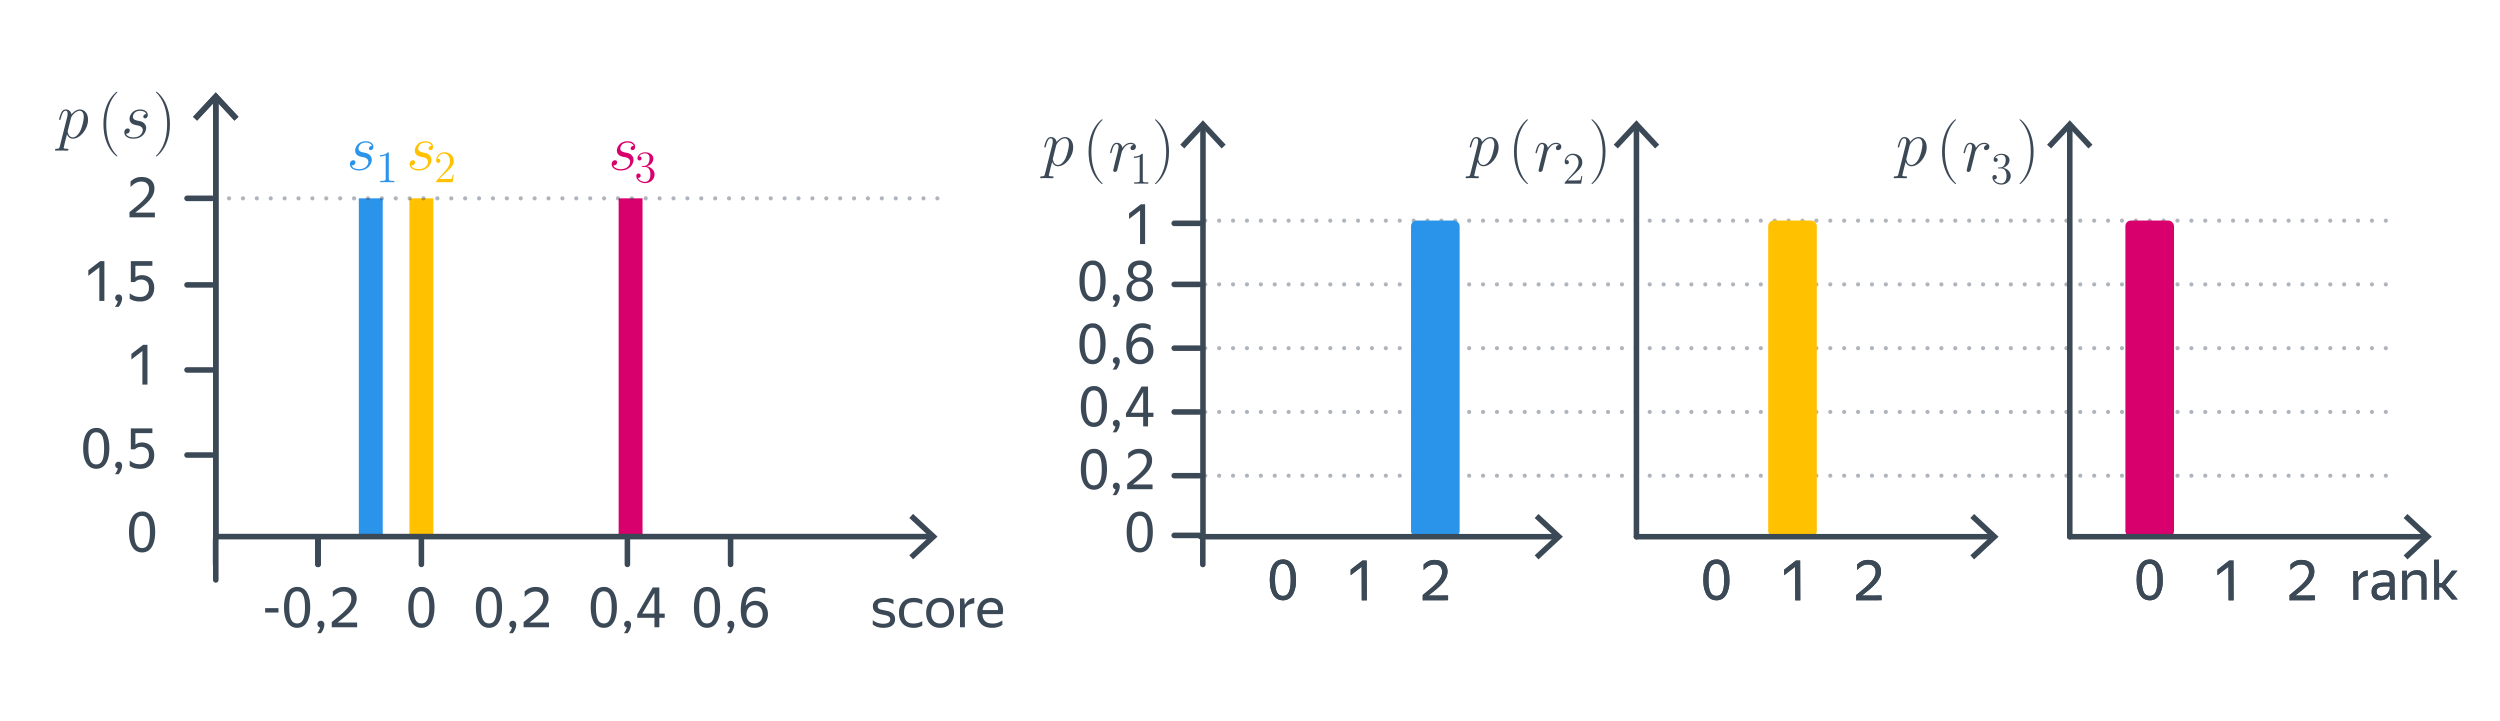 <svg xmlns="http://www.w3.org/2000/svg" viewBox="0 0 900 259.64"><defs><style>.cls-1{opacity:.4;stroke-dasharray:0 0 0 5;stroke-width:1.5px}.cls-1,.cls-2{fill:none;stroke:#3b4856;stroke-linecap:round;stroke-linejoin:round}.cls-4{fill:#ffc100}.cls-5{fill:#d8006c}.cls-6{fill:#2a94ea}.cls-7{fill:#3b4856}.cls-2{stroke-width:2px}</style></defs><path id="Back" d="M0 0h900v259.64H0z" style="fill:#fff"/><g id="Maket"><path d="M129.18 71.4h8.6v121.78h-8.6z" class="cls-6"/><path d="M147.4 71.4h8.6v121.78h-8.6z" class="cls-4"/><path d="M222.71 71.4h8.6v121.78h-8.6z" class="cls-5"/><path d="M67.33 102.56h9M67.33 133.18h9M67.33 163.81h9M67.33 71.4h9M77.62 203.18v-9M114.41 203.18v-9M225.86 203.18v-9M263.01 203.18v-9M77.68 35.43v173.34" class="cls-2"/><path d="m69.5 42.06 1.46 1.36 6.72-7.22 6.71 7.22 1.47-1.36-8.18-8.8zM21.54 52.67c-.16.7-.26.89-1.21.89-.28 0-.51 0-.51.44 0 .05.02.23.28.23.3 0 .63-.05.93-.05h1c.49 0 1.68.05 2.17.05.14 0 .42 0 .42-.42 0-.26-.16-.26-.56-.26-1.07 0-1.14-.16-1.14-.35 0-.28 1.05-4.3 1.19-4.83.26.65.89 1.56 2.1 1.56 2.64 0 5.49-3.43 5.49-6.86 0-2.15-1.21-3.67-2.97-3.67-1.49 0-2.76 1.45-3.01 1.77-.19-1.17-1.1-1.77-2.03-1.77-.68 0-1.21.33-1.66 1.21-.42.84-.75 2.26-.75 2.36s.09.21.26.21c.19 0 .21-.02.35-.56.35-1.38.79-2.76 1.73-2.76.54 0 .72.37.72 1.07 0 .56-.07.79-.16 1.21l-2.64 10.51Zm4.04-10.25c.16-.65.82-1.33 1.19-1.66.26-.23 1.03-.89 1.91-.89 1.03 0 1.49 1.03 1.49 2.24 0 1.12-.65 3.76-1.24 4.97-.58 1.26-1.66 2.38-2.73 2.38-1.59 0-1.84-2.01-1.84-2.1 0-.07.05-.26.07-.37l1.14-4.58ZM48.88 45.03c.4.07 1.03.21 1.17.23.3.09 1.35.47 1.35 1.59 0 .72-.65 2.61-3.36 2.61-.49 0-2.24-.07-2.71-1.35.93.12 1.4-.61 1.4-1.12s-.33-.75-.79-.75c-.51 0-1.19.4-1.19 1.45 0 1.38 1.4 2.24 3.27 2.24 3.55 0 4.6-2.61 4.6-3.83 0-.35 0-1-.75-1.75-.58-.56-1.14-.68-2.4-.93-.63-.14-1.63-.35-1.63-1.4 0-.47.42-2.15 2.64-2.15.98 0 1.94.37 2.17 1.21-1.03 0-1.07.89-1.07.91 0 .49.44.63.65.63.33 0 .98-.26.98-1.24s-.89-1.98-2.71-1.98c-3.06 0-3.88 2.4-3.88 3.36 0 1.77 1.73 2.15 2.26 2.26ZM42.27 56.19s0-.07-.07-.14c-1.07-1.1-3.95-4.09-3.95-11.37s2.83-10.25 3.97-11.42c0-.02.05-.07.05-.14s-.07-.12-.16-.12c-.26 0-2.24 1.73-3.39 4.3-1.17 2.59-1.49 5.11-1.49 7.35 0 1.68.16 4.53 1.56 7.54 1.12 2.43 3.04 4.13 3.32 4.13.12 0 .16-.05.16-.14ZM61.18 44.68c0-1.68-.16-4.53-1.56-7.54-1.12-2.43-3.04-4.13-3.32-4.13-.07 0-.16.02-.16.14 0 .05.02.07.05.12 1.12 1.17 3.97 4.13 3.97 11.39s-2.83 10.25-3.97 11.42c-.02.05-.05.07-.05.12 0 .12.09.14.16.14.26 0 2.24-1.73 3.39-4.3 1.17-2.59 1.49-5.11 1.49-7.35Z" class="cls-7"/><path d="M78.6 193.18h256.74" class="cls-2"/><path d="m328.71 201.36-1.36-1.46 7.22-6.72-7.22-6.71 1.36-1.47 8.8 8.18z" class="cls-7"/><path d="M77.68 35.43v157.75" class="cls-2"/><path d="m69.5 42.06 1.46 1.36 6.72-7.22 6.71 7.22 1.47-1.36-8.18-8.8z" class="cls-7"/><path d="M337.46 71.4H76.54" class="cls-1"/><path d="M114.55 203.18v-9M151.7 203.18v-9" class="cls-2"/><g id="g1-115"><path id="g0-115" d="M130.1 56.46c.4.07 1.03.21 1.17.23.3.09 1.35.47 1.35 1.59 0 .72-.65 2.62-3.36 2.62-.49 0-2.24-.07-2.71-1.35.93.12 1.4-.61 1.4-1.12s-.33-.75-.79-.75c-.51 0-1.19.4-1.19 1.45 0 1.38 1.4 2.24 3.27 2.24 3.55 0 4.6-2.62 4.6-3.83 0-.35 0-1-.75-1.75-.58-.56-1.14-.68-2.4-.93-.63-.14-1.63-.35-1.63-1.4 0-.47.42-2.15 2.64-2.15.98 0 1.94.37 2.17 1.21-1.03 0-1.07.89-1.07.91 0 .49.44.63.65.63.33 0 .98-.26.98-1.24s-.89-1.98-2.71-1.98c-3.06 0-3.88 2.4-3.88 3.36 0 1.77 1.73 2.15 2.26 2.26" class="cls-6"/></g><path id="g2-49" d="M139.96 55.19c0-.37 0-.39-.32-.39-.39.44-1.2 1.04-2.87 1.04v.47c.37 0 1.18 0 2.08-.42v8.45c0 .58-.05.78-1.48.78h-.5v.47c.44-.03 2.01-.03 2.55-.03s2.09 0 2.53.03v-.47h-.5c-1.43 0-1.48-.19-1.48-.78V55.2Z" class="cls-6"/><g id="g1-115-2" data-name="g1-115"><path id="g0-115-2" d="M151.58 56.46c.4.07 1.03.21 1.17.23.3.09 1.35.47 1.35 1.59 0 .72-.65 2.62-3.36 2.62-.49 0-2.24-.07-2.71-1.35.93.12 1.4-.61 1.4-1.12s-.33-.75-.79-.75c-.51 0-1.19.4-1.19 1.45 0 1.38 1.4 2.24 3.27 2.24 3.55 0 4.6-2.62 4.6-3.83 0-.35 0-1-.75-1.75-.58-.56-1.14-.68-2.4-.93-.63-.14-1.63-.35-1.63-1.4 0-.47.42-2.15 2.64-2.15.98 0 1.94.37 2.17 1.21-1.03 0-1.07.89-1.07.91 0 .49.44.63.65.63.33 0 .98-.26.98-1.24s-.89-1.98-2.71-1.98c-3.06 0-3.88 2.4-3.88 3.36 0 1.77 1.73 2.15 2.26 2.26" class="cls-4" data-name="g0-115"/></g><path id="g2-50" d="M163.35 62.86h-.36c-.05.28-.18 1.17-.34 1.43-.11.15-1.04.15-1.52.15h-3c.44-.37 1.43-1.41 1.85-1.8 2.46-2.27 3.37-3.11 3.37-4.72 0-1.86-1.48-3.11-3.36-3.11s-2.98 1.6-2.98 3c0 .83.71.83.76.83.34 0 .76-.24.76-.76 0-.45-.31-.76-.76-.76-.15 0-.18 0-.23.02.31-1.1 1.18-1.85 2.24-1.85 1.38 0 2.22 1.15 2.22 2.64 0 1.38-.79 2.58-1.72 3.62l-3.27 3.66v.39h5.92l.42-2.72Z" class="cls-4"/><g id="g1-115-3" data-name="g1-115"><path id="g0-115-3" d="M224.33 56.46c.4.07 1.03.21 1.17.23.3.09 1.35.47 1.35 1.59 0 .72-.65 2.62-3.36 2.62-.49 0-2.24-.07-2.71-1.35.93.12 1.4-.61 1.4-1.12s-.33-.75-.79-.75c-.51 0-1.19.4-1.19 1.45 0 1.38 1.4 2.24 3.27 2.24 3.55 0 4.6-2.62 4.6-3.83 0-.35 0-1-.75-1.75-.58-.56-1.14-.68-2.4-.93-.63-.14-1.63-.35-1.63-1.4 0-.47.42-2.15 2.64-2.15.98 0 1.94.37 2.17 1.21-1.03 0-1.07.89-1.07.91 0 .49.44.63.65.63.33 0 .98-.26.98-1.24s-.89-1.98-2.71-1.98c-3.06 0-3.88 2.4-3.88 3.36 0 1.77 1.73 2.15 2.26 2.26" class="cls-5" data-name="g0-115"/></g><path id="g2-51" d="M231.37 59.76c-.28.02-.34.03-.34.18 0 .16.08.16.37.16h.75c1.38 0 1.99 1.13 1.99 2.69 0 2.12-1.1 2.69-1.9 2.69s-2.11-.37-2.58-1.44c.52.08.99-.21.99-.79 0-.47-.34-.79-.79-.79-.39 0-.81.23-.81.84 0 1.44 1.44 2.63 3.24 2.63 1.93 0 3.36-1.48 3.36-3.11 0-1.49-1.2-2.66-2.76-2.93 1.41-.41 2.32-1.59 2.32-2.85s-1.33-2.22-2.9-2.22-2.82.99-2.82 2.17c0 .65.5.78.75.78.34 0 .73-.24.73-.73 0-.52-.39-.75-.75-.75-.1 0-.13 0-.18.02.62-1.1 2.14-1.1 2.22-1.1.53 0 1.59.24 1.59 1.83 0 .31-.05 1.22-.52 1.91-.49.71-1.04.76-1.48.78l-.49.05Z" class="cls-5"/><path d="M858.9 102.38H428.03M858.9 125.34H428.03M858.9 79.43H431.71M858.9 148.3H428.03M858.9 171.25H428.03" class="cls-1"/><path d="M422.71 192.74h9M422.71 148.3h9M422.71 102.38h9M422.71 80.4h9M422.71 125.34h9M422.71 171.25h9M433.01 203.21v-9M433.07 45.46v147.75" class="cls-2"/><path d="m424.89 52.09 1.46 1.36 6.71-7.22 6.72 7.22 1.46-1.36-8.18-8.8z" class="cls-7"/><path d="M589.12 45.46v147.75" class="cls-2"/><path d="m580.94 52.09 1.47 1.36 6.71-7.22 6.72 7.22 1.46-1.36-8.18-8.8z" class="cls-7"/><path d="M745.12 45.46v147.75" class="cls-2"/><path d="m736.94 52.09 1.46 1.36 6.72-7.22 6.71 7.22 1.47-1.36-8.18-8.8z" class="cls-7"/><g id="g1-112"><path id="g0-112" d="M376.19 62.6c-.16.7-.26.89-1.21.89-.28 0-.51 0-.51.44 0 .05.02.23.28.23.3 0 .63-.05.93-.05h1c.49 0 1.68.05 2.17.05.14 0 .42 0 .42-.42 0-.26-.16-.26-.56-.26-1.07 0-1.14-.16-1.14-.35 0-.28 1.05-4.3 1.19-4.83.26.65.89 1.56 2.1 1.56 2.64 0 5.49-3.43 5.49-6.86 0-2.15-1.21-3.67-2.97-3.67-1.49 0-2.76 1.45-3.01 1.77-.19-1.17-1.1-1.77-2.03-1.77-.68 0-1.21.33-1.66 1.21-.42.84-.75 2.26-.75 2.36s.09.21.26.21c.19 0 .21-.02.35-.56.35-1.38.79-2.76 1.73-2.76.54 0 .72.37.72 1.07 0 .56-.07.79-.16 1.21l-2.64 10.51Zm4.04-10.25c.16-.65.82-1.33 1.19-1.66.26-.23 1.03-.89 1.91-.89 1.03 0 1.49 1.03 1.49 2.24 0 1.12-.65 3.76-1.24 4.97-.58 1.26-1.66 2.38-2.73 2.38-1.59 0-1.84-2.01-1.84-2.1 0-.07.05-.26.07-.37l1.14-4.58Z" class="cls-7"/></g><path id="g6-40" d="M396.92 66.13s0-.07-.07-.14c-1.07-1.1-3.95-4.09-3.95-11.37s2.83-10.25 3.97-11.42c0-.02.05-.07.05-.14s-.07-.12-.16-.12c-.26 0-2.24 1.73-3.39 4.3-1.17 2.59-1.49 5.11-1.49 7.35 0 1.68.16 4.53 1.56 7.54 1.12 2.43 3.04 4.13 3.32 4.13.12 0 .16-.05.16-.14Z" class="cls-7"/><path id="g6-41" d="M420.84 54.62c0-1.68-.16-4.53-1.56-7.54-1.12-2.43-3.04-4.13-3.32-4.13-.07 0-.16.02-.16.14 0 .05.02.07.05.12 1.12 1.17 3.97 4.13 3.97 11.39s-2.83 10.25-3.97 11.42c-.02.05-.05.07-.05.12 0 .12.09.14.16.14.26 0 2.24-1.73 3.39-4.3 1.17-2.59 1.49-5.11 1.49-7.35Z" class="cls-7"/><g id="g1-114"><path id="g0-114" d="M408.08 52.14c-.72.14-1.1.65-1.1 1.17 0 .56.44.75.77.75.65 0 1.19-.56 1.19-1.26 0-.75-.72-1.4-1.89-1.4-.93 0-2.01.42-2.99 1.84-.16-1.24-1.1-1.84-2.03-1.84s-1.38.7-1.66 1.21c-.4.84-.75 2.24-.75 2.36 0 .09.09.21.26.21.19 0 .21-.02.35-.56.35-1.4.79-2.76 1.73-2.76.56 0 .72.4.72 1.07 0 .51-.23 1.42-.4 2.15l-.65 2.52c-.09.44-.35 1.49-.47 1.91-.16.61-.42 1.7-.42 1.82 0 .33.26.58.61.58.26 0 .7-.16.84-.63.07-.19.93-3.71 1.07-4.25.12-.51.26-1 .37-1.52.09-.33.19-.7.26-1 .07-.21.7-1.35 1.28-1.87.28-.26.89-.79 1.84-.79.37 0 .75.07 1.05.28Z" class="cls-7"/></g><path id="g2-49-2" d="M411.4 55.72c0-.37 0-.39-.32-.39-.39.44-1.2 1.04-2.87 1.04v.47c.37 0 1.18 0 2.08-.42v8.45c0 .58-.05.78-1.48.78h-.5v.47c.44-.03 2.01-.03 2.55-.03s2.09 0 2.53.03v-.47h-.5c-1.43 0-1.48-.19-1.48-.78v-9.14Z" class="cls-7" data-name="g2-49"/><g id="g1-112-2" data-name="g1-112"><path id="g0-112-2" d="M529.34 62.6c-.16.7-.26.89-1.21.89-.28 0-.51 0-.51.44 0 .05.02.23.28.23.3 0 .63-.05.93-.05h1c.49 0 1.68.05 2.17.05.14 0 .42 0 .42-.42 0-.26-.16-.26-.56-.26-1.07 0-1.14-.16-1.14-.35 0-.28 1.05-4.3 1.19-4.83.26.65.89 1.56 2.1 1.56 2.64 0 5.49-3.43 5.49-6.86 0-2.15-1.21-3.67-2.97-3.67-1.49 0-2.76 1.45-3.01 1.77-.19-1.17-1.1-1.77-2.03-1.77-.68 0-1.21.33-1.66 1.21-.42.84-.75 2.26-.75 2.36s.09.21.26.21c.19 0 .21-.02.35-.56.35-1.38.79-2.76 1.73-2.76.54 0 .72.37.72 1.07 0 .56-.07.79-.16 1.21l-2.64 10.51Zm4.04-10.25c.16-.65.82-1.33 1.19-1.66.26-.23 1.03-.89 1.91-.89 1.03 0 1.49 1.03 1.49 2.24 0 1.12-.65 3.76-1.24 4.97-.58 1.26-1.66 2.38-2.73 2.38-1.59 0-1.84-2.01-1.84-2.1 0-.07.05-.26.07-.37l1.14-4.58Z" class="cls-7" data-name="g0-112"/></g><path id="g6-40-2" d="M550.07 66.13s0-.07-.07-.14c-1.07-1.1-3.95-4.09-3.95-11.37s2.83-10.25 3.97-11.42c0-.02.05-.07.05-.14s-.07-.12-.16-.12c-.26 0-2.24 1.73-3.39 4.3-1.17 2.59-1.49 5.11-1.49 7.35 0 1.68.16 4.53 1.56 7.54 1.12 2.43 3.04 4.13 3.32 4.13.12 0 .16-.05.16-.14Z" class="cls-7" data-name="g6-40"/><path id="g6-41-2" d="M577.98 54.62c0-1.68-.16-4.53-1.56-7.54-1.12-2.43-3.04-4.13-3.32-4.13-.07 0-.16.02-.16.14 0 .05.02.07.05.12 1.12 1.17 3.97 4.13 3.97 11.39s-2.83 10.25-3.97 11.42c-.02.05-.05.07-.05.12 0 .12.09.14.16.14.26 0 2.24-1.73 3.39-4.3 1.17-2.59 1.49-5.11 1.49-7.35Z" class="cls-7" data-name="g6-41"/><g id="g1-114-2" data-name="g1-114"><path id="g0-114-2" d="M561.22 52.14c-.72.14-1.1.65-1.1 1.17 0 .56.44.75.77.75.65 0 1.19-.56 1.19-1.26 0-.75-.72-1.4-1.89-1.4-.93 0-2.01.42-2.99 1.84-.16-1.24-1.1-1.84-2.03-1.84s-1.38.7-1.66 1.21c-.4.84-.75 2.24-.75 2.36 0 .09.09.21.26.21.19 0 .21-.02.35-.56.35-1.4.79-2.76 1.73-2.76.56 0 .72.4.72 1.07 0 .51-.23 1.42-.4 2.15l-.65 2.52c-.09.44-.35 1.49-.47 1.91-.16.61-.42 1.7-.42 1.82 0 .33.26.58.61.58.26 0 .7-.16.84-.63.07-.19.93-3.71 1.07-4.25.12-.51.26-1 .37-1.52.09-.33.19-.7.26-1 .07-.21.7-1.35 1.28-1.87.28-.26.89-.79 1.84-.79.37 0 .75.07 1.05.28Z" class="cls-7" data-name="g0-114"/></g><path id="g2-50-2" d="M569.63 63.38h-.36c-.05.28-.18 1.17-.34 1.43-.11.15-1.04.15-1.52.15h-3c.44-.37 1.43-1.41 1.85-1.8 2.46-2.27 3.37-3.11 3.37-4.72 0-1.86-1.48-3.11-3.36-3.11s-2.98 1.6-2.98 3c0 .83.71.83.76.83.34 0 .76-.24.76-.76 0-.45-.31-.76-.76-.76-.15 0-.18 0-.23.02.31-1.1 1.18-1.85 2.24-1.85 1.38 0 2.22 1.15 2.22 2.64 0 1.38-.79 2.58-1.72 3.62l-3.27 3.66v.39h5.92l.42-2.72Z" class="cls-7" data-name="g2-50"/><g id="g1-112-3" data-name="g1-112"><path id="g0-112-3" d="M683.45 62.6c-.16.7-.26.89-1.21.89-.28 0-.51 0-.51.44 0 .05.02.23.28.23.3 0 .63-.05.93-.05h1c.49 0 1.68.05 2.17.05.14 0 .42 0 .42-.42 0-.26-.16-.26-.56-.26-1.07 0-1.14-.16-1.14-.35 0-.28 1.05-4.3 1.19-4.83.26.65.89 1.56 2.1 1.56 2.64 0 5.49-3.43 5.49-6.86 0-2.15-1.21-3.67-2.97-3.67-1.49 0-2.76 1.45-3.01 1.77-.19-1.17-1.1-1.77-2.03-1.77-.68 0-1.21.33-1.66 1.21-.42.84-.75 2.26-.75 2.36s.09.21.26.21c.19 0 .21-.02.35-.56.35-1.38.79-2.76 1.73-2.76.54 0 .72.37.72 1.07 0 .56-.07.79-.16 1.21l-2.64 10.51Zm4.04-10.25c.16-.65.82-1.33 1.19-1.66.26-.23 1.03-.89 1.91-.89 1.03 0 1.49 1.03 1.49 2.24 0 1.12-.65 3.76-1.24 4.97-.58 1.26-1.66 2.38-2.73 2.38-1.59 0-1.84-2.01-1.84-2.1 0-.07.05-.26.07-.37l1.14-4.58Z" class="cls-7" data-name="g0-112"/></g><path id="g6-40-3" d="M704.18 66.13s0-.07-.07-.14c-1.07-1.1-3.95-4.09-3.95-11.37s2.83-10.25 3.97-11.42c0-.02.05-.07.05-.14s-.07-.12-.16-.12c-.26 0-2.24 1.73-3.39 4.3-1.17 2.59-1.49 5.11-1.49 7.35 0 1.68.16 4.53 1.56 7.54 1.12 2.43 3.04 4.13 3.32 4.13.12 0 .16-.05.16-.14Z" class="cls-7" data-name="g6-40"/><path id="g6-41-3" d="M732.09 54.62c0-1.68-.16-4.53-1.56-7.54-1.12-2.43-3.04-4.13-3.32-4.13-.07 0-.16.02-.16.14 0 .05.02.07.05.12 1.12 1.17 3.97 4.13 3.97 11.39s-2.83 10.25-3.97 11.42c-.02.05-.05.07-.05.12 0 .12.09.14.16.14.26 0 2.24-1.73 3.39-4.3 1.17-2.59 1.49-5.11 1.49-7.35Z" class="cls-7" data-name="g6-41"/><g id="g1-114-3" data-name="g1-114"><path id="g0-114-3" d="M715.33 52.14c-.72.14-1.1.65-1.1 1.17 0 .56.44.75.77.75.65 0 1.19-.56 1.19-1.26 0-.75-.72-1.4-1.89-1.4-.93 0-2.01.42-2.99 1.84-.16-1.24-1.1-1.84-2.03-1.84s-1.38.7-1.66 1.21c-.4.84-.75 2.24-.75 2.36 0 .09.09.21.26.21.19 0 .21-.02.35-.56.35-1.4.79-2.76 1.73-2.76.56 0 .72.4.72 1.07 0 .51-.23 1.42-.4 2.15l-.65 2.52c-.09.44-.35 1.49-.47 1.91-.16.61-.42 1.7-.42 1.82 0 .33.26.58.61.58.26 0 .7-.16.84-.63.07-.19.93-3.71 1.07-4.25.12-.51.26-1 .37-1.52.09-.33.19-.7.26-1 .07-.21.7-1.35 1.28-1.87.28-.26.89-.79 1.84-.79.37 0 .75.07 1.05.28Z" class="cls-7" data-name="g0-114"/></g><path id="g2-51-2" d="M719.59 60.29c-.28.02-.34.03-.34.18 0 .16.08.16.37.16h.75c1.38 0 1.99 1.13 1.99 2.69 0 2.12-1.1 2.69-1.9 2.69s-2.11-.37-2.58-1.44c.52.08.99-.21.99-.79 0-.47-.34-.79-.79-.79-.39 0-.81.23-.81.84 0 1.44 1.44 2.63 3.24 2.63 1.93 0 3.36-1.48 3.36-3.11 0-1.49-1.2-2.66-2.76-2.93 1.41-.41 2.32-1.59 2.32-2.85s-1.33-2.22-2.9-2.22-2.82.99-2.82 2.17c0 .65.5.78.75.78.34 0 .73-.24.73-.73 0-.52-.39-.75-.75-.75-.1 0-.13 0-.18.02.62-1.1 2.14-1.1 2.22-1.1.53 0 1.59.24 1.59 1.83 0 .31-.05 1.22-.52 1.91-.49.71-1.04.76-1.48.78l-.49.05Z" class="cls-7" data-name="g2-51"/><rect width="17.5" height="113.8" x="507.97" y="79.4" class="cls-6" rx="2" ry="2"/><rect width="17.5" height="113.8" x="636.55" y="79.4" class="cls-4" rx="2" ry="2"/><rect width="17.5" height="113.8" x="765.14" y="79.4" class="cls-5" rx="2" ry="2"/><path d="M432.29 193.21h128.18" class="cls-2"/><path d="m553.84 201.39-1.36-1.47 7.22-6.71-7.22-6.71 1.36-1.47 8.8 8.18z" class="cls-7"/><path d="M589.12 193.21h128.19" class="cls-2"/><path d="m710.68 201.39-1.36-1.47 7.22-6.71-7.22-6.71 1.36-1.47 8.8 8.18z" class="cls-7"/><path d="M745.12 193.21H873.3" class="cls-2"/><path d="m866.67 201.39-1.36-1.47 7.22-6.71-7.22-6.71 1.36-1.47 8.8 8.18z" class="cls-7"/></g><g id="Txt"><path d="M461.88 216.11q-1.02 0-1.89-.42c-.58-.28-1.08-.73-1.5-1.33s-.75-1.37-1-2.3c-.24-.93-.37-2.03-.37-3.31s.11-2.38.35-3.31.56-1.69.98-2.29.92-1.04 1.5-1.32 1.21-.42 1.89-.43 1.31.13 1.88.41 1.07.71 1.49 1.3.74 1.35.98 2.27q.36 1.38.36 3.3c0 1.92-.11 2.38-.34 3.31q-.345 1.395-.96 2.31c-.41.62-.9 1.07-1.48 1.37s-1.2.44-1.88.45Zm-.03-1.58q.675 0 1.2-.3c.35-.2.64-.53.88-.98s.42-1.05.54-1.79.18-1.64.18-2.71-.07-1.97-.19-2.71-.3-1.34-.55-1.79c-.24-.45-.54-.78-.88-.98q-.525-.3-1.2-.3c-.45 0-.86.1-1.21.3s-.65.53-.9.98c-.25.46-.43 1.05-.55 1.79s-.19 1.64-.18 2.71.07 1.97.2 2.71.31 1.34.56 1.79c.24.45.54.78.89.98s.76.3 1.21.29Z" class="cls-7"/><path d="M461.88 216.11q-1.02 0-1.89-.42c-.58-.28-1.08-.73-1.5-1.33s-.75-1.37-1-2.3c-.24-.93-.37-2.03-.37-3.31s.11-2.38.35-3.31.56-1.69.98-2.29.92-1.04 1.5-1.32 1.21-.42 1.89-.43 1.31.13 1.88.41 1.07.71 1.49 1.3.74 1.35.98 2.27q.36 1.38.36 3.3c0 1.92-.11 2.38-.34 3.31q-.345 1.395-.96 2.31c-.41.62-.9 1.07-1.48 1.37s-1.2.44-1.88.45Zm-.03-1.58q.675 0 1.2-.3c.35-.2.64-.53.88-.98s.42-1.05.54-1.79.18-1.64.18-2.71-.07-1.97-.19-2.71-.3-1.34-.55-1.79c-.24-.45-.54-.78-.88-.98q-.525-.3-1.2-.3c-.45 0-.86.1-1.21.3s-.65.53-.9.98c-.25.46-.43 1.05-.55 1.79s-.19 1.64-.18 2.71.07 1.97.2 2.71.31 1.34.56 1.79c.24.45.54.78.89.98s.76.3 1.21.29ZM492.05 216.11h-1.82l-.04-12.07-3.95 3.05v-2.02l4.24-3.29H492l.05 14.34Z" class="cls-7"/><path d="M492.05 216.11h-1.82l-.04-12.07-3.95 3.05v-2.02l4.24-3.29H492l.05 14.34ZM521.32 216.08l-9.14.03v-1.88c1.2-.98 2.25-1.85 3.13-2.62.88-.76 1.61-1.47 2.18-2.11s1-1.26 1.27-1.84c.28-.58.42-1.19.41-1.81 0-.79-.24-1.42-.72-1.91-.47-.49-1.17-.73-2.07-.72-.76 0-1.47.19-2.12.57s-1.24.85-1.75 1.43v-2.02c.5-.49 1.07-.89 1.71-1.19q.96-.45 2.22-.45c.75 0 1.41.1 1.99.29.58.2 1.07.48 1.46.84s.7.79.9 1.3c.21.51.31 1.07.32 1.68 0 .77-.15 1.5-.44 2.18-.3.68-.74 1.37-1.32 2.05s-1.3 1.39-2.16 2.12-1.84 1.52-2.94 2.38l7.06-.03v1.7Z" class="cls-7"/><path d="m521.32 216.08-9.14.03v-1.88c1.2-.98 2.25-1.85 3.13-2.62.88-.76 1.61-1.47 2.18-2.11s1-1.26 1.27-1.84c.28-.58.42-1.19.41-1.81 0-.79-.24-1.42-.72-1.91-.47-.49-1.17-.73-2.07-.72-.76 0-1.47.19-2.12.57s-1.24.85-1.75 1.43v-2.02c.5-.49 1.07-.89 1.71-1.19q.96-.45 2.22-.45c.75 0 1.41.1 1.99.29.58.2 1.07.48 1.46.84s.7.79.9 1.3c.21.51.31 1.07.32 1.68 0 .77-.15 1.5-.44 2.18-.3.68-.74 1.37-1.32 2.05s-1.3 1.39-2.16 2.12-1.84 1.52-2.94 2.38l7.06-.03v1.7ZM617.94 216.11q-1.02 0-1.89-.42c-.58-.28-1.08-.73-1.5-1.33s-.75-1.37-1-2.3c-.24-.93-.37-2.03-.37-3.31s.11-2.38.35-3.31.56-1.69.98-2.29.92-1.04 1.5-1.32 1.21-.42 1.89-.43 1.31.13 1.88.41 1.07.71 1.49 1.3.74 1.35.98 2.27q.36 1.38.36 3.3c0 1.92-.11 2.38-.34 3.31q-.345 1.395-.96 2.31c-.41.62-.9 1.07-1.48 1.37s-1.2.44-1.88.45Zm-.03-1.58q.675 0 1.2-.3c.35-.2.64-.53.88-.98s.42-1.05.54-1.79.18-1.64.18-2.71-.07-1.97-.19-2.71-.3-1.34-.55-1.79c-.24-.45-.54-.78-.88-.98q-.525-.3-1.2-.3c-.45 0-.86.1-1.21.3s-.65.53-.9.98c-.25.46-.43 1.05-.55 1.79s-.19 1.64-.18 2.71.07 1.97.2 2.71.31 1.34.56 1.79c.24.45.54.78.89.98s.76.3 1.21.29Z" class="cls-7"/><path d="M617.94 216.11q-1.02 0-1.89-.42c-.58-.28-1.08-.73-1.5-1.33s-.75-1.37-1-2.3c-.24-.93-.37-2.03-.37-3.31s.11-2.38.35-3.31.56-1.69.98-2.29.92-1.04 1.5-1.32 1.21-.42 1.89-.43 1.31.13 1.88.41 1.07.71 1.49 1.3.74 1.35.98 2.27q.36 1.38.36 3.3c0 1.92-.11 2.38-.34 3.31q-.345 1.395-.96 2.31c-.41.62-.9 1.07-1.48 1.37s-1.2.44-1.88.45Zm-.03-1.58q.675 0 1.2-.3c.35-.2.64-.53.88-.98s.42-1.05.54-1.79.18-1.64.18-2.71-.07-1.97-.19-2.71-.3-1.34-.55-1.79c-.24-.45-.54-.78-.88-.98q-.525-.3-1.2-.3c-.45 0-.86.1-1.21.3s-.65.53-.9.98c-.25.46-.43 1.05-.55 1.79s-.19 1.64-.18 2.71.07 1.97.2 2.71.31 1.34.56 1.79c.24.45.54.78.89.98s.76.3 1.21.29ZM648.11 216.11h-1.82l-.04-12.07-3.95 3.05v-2.02l4.24-3.29h1.52l.05 14.34Z" class="cls-7"/><path d="M648.11 216.11h-1.82l-.04-12.07-3.95 3.05v-2.02l4.24-3.29h1.52l.05 14.34ZM677.38 216.08l-9.14.03v-1.88c1.2-.98 2.25-1.85 3.13-2.62.88-.76 1.61-1.47 2.18-2.11s1-1.26 1.27-1.84c.28-.58.42-1.19.41-1.81 0-.79-.24-1.42-.72-1.91-.47-.49-1.17-.73-2.07-.72-.76 0-1.47.19-2.12.57s-1.24.85-1.75 1.43v-2.02c.5-.49 1.07-.89 1.71-1.19q.96-.45 2.22-.45c.75 0 1.41.1 1.99.29.58.2 1.07.48 1.46.84s.7.79.9 1.3c.21.51.31 1.07.32 1.68 0 .77-.15 1.5-.44 2.18-.3.68-.74 1.37-1.32 2.05s-1.3 1.39-2.16 2.12-1.84 1.52-2.94 2.38l7.06-.03v1.7Z" class="cls-7"/><path d="m677.38 216.08-9.14.03v-1.88c1.2-.98 2.25-1.85 3.13-2.62.88-.76 1.61-1.47 2.18-2.11s1-1.26 1.27-1.84c.28-.58.42-1.19.41-1.81 0-.79-.24-1.42-.72-1.91-.47-.49-1.17-.73-2.07-.72-.76 0-1.47.19-2.12.57s-1.24.85-1.75 1.43v-2.02c.5-.49 1.07-.89 1.71-1.19q.96-.45 2.22-.45c.75 0 1.41.1 1.99.29.58.2 1.07.48 1.46.84s.7.79.9 1.3c.21.51.31 1.07.32 1.68 0 .77-.15 1.5-.44 2.18-.3.68-.74 1.37-1.32 2.05s-1.3 1.39-2.16 2.12-1.84 1.52-2.94 2.38l7.06-.03v1.7ZM773.93 216.11q-1.02 0-1.89-.42c-.58-.28-1.08-.73-1.5-1.33s-.75-1.37-1-2.3c-.24-.93-.37-2.03-.37-3.31s.11-2.38.35-3.31.56-1.69.98-2.29.92-1.04 1.5-1.32 1.21-.42 1.89-.43 1.31.13 1.88.41 1.07.71 1.49 1.3.74 1.35.98 2.27q.36 1.38.36 3.3c0 1.92-.11 2.38-.34 3.31q-.345 1.395-.96 2.31c-.41.62-.9 1.07-1.48 1.37s-1.2.44-1.88.45Zm-.03-1.58q.675 0 1.2-.3c.35-.2.64-.53.88-.98s.42-1.05.54-1.79.18-1.64.18-2.71-.07-1.97-.19-2.71-.3-1.34-.55-1.79c-.24-.45-.54-.78-.88-.98q-.525-.3-1.2-.3c-.45 0-.86.1-1.21.3s-.65.53-.9.98c-.25.46-.43 1.05-.55 1.79s-.19 1.64-.18 2.71.07 1.97.2 2.71.31 1.34.56 1.79c.24.45.54.78.89.98s.76.3 1.21.29Z" class="cls-7"/><path d="M773.93 216.11q-1.02 0-1.89-.42c-.58-.28-1.08-.73-1.5-1.33s-.75-1.37-1-2.3c-.24-.93-.37-2.03-.37-3.31s.11-2.38.35-3.31.56-1.69.98-2.29.92-1.04 1.5-1.32 1.21-.42 1.89-.43 1.31.13 1.88.41 1.07.71 1.49 1.3.74 1.35.98 2.27q.36 1.38.36 3.3c0 1.92-.11 2.38-.34 3.31q-.345 1.395-.96 2.31c-.41.62-.9 1.07-1.48 1.37s-1.2.44-1.88.45Zm-.03-1.58q.675 0 1.2-.3c.35-.2.64-.53.88-.98s.42-1.05.54-1.79.18-1.64.18-2.71-.07-1.97-.19-2.71-.3-1.34-.55-1.79c-.24-.45-.54-.78-.88-.98q-.525-.3-1.2-.3c-.45 0-.86.1-1.21.3s-.65.53-.9.98c-.25.46-.43 1.05-.55 1.79s-.19 1.64-.18 2.71.07 1.97.2 2.71.31 1.34.56 1.79c.24.45.54.78.89.98s.76.3 1.21.29ZM804.1 216.11h-1.82l-.04-12.07-3.95 3.05v-2.02l4.24-3.29h1.52l.05 14.34Z" class="cls-7"/><path d="M804.1 216.11h-1.82l-.04-12.07-3.95 3.05v-2.02l4.24-3.29h1.52l.05 14.34ZM833.38 216.08l-9.14.03v-1.88c1.2-.98 2.25-1.85 3.13-2.62.88-.76 1.61-1.47 2.18-2.11s1-1.26 1.27-1.84c.28-.58.42-1.19.41-1.81 0-.79-.24-1.42-.72-1.91-.47-.49-1.17-.73-2.07-.72-.76 0-1.47.19-2.12.57s-1.24.85-1.75 1.43v-2.02c.5-.49 1.07-.89 1.71-1.19q.96-.45 2.22-.45c.75 0 1.41.1 1.99.29.58.2 1.07.48 1.46.84s.7.79.9 1.3c.21.51.31 1.07.32 1.68 0 .77-.15 1.5-.44 2.18-.3.68-.74 1.37-1.32 2.05s-1.3 1.39-2.16 2.12-1.84 1.52-2.94 2.38l7.06-.03v1.7Z" class="cls-7"/><path d="m833.38 216.08-9.14.03v-1.88c1.2-.98 2.25-1.85 3.13-2.62.88-.76 1.61-1.47 2.18-2.11s1-1.26 1.27-1.84c.28-.58.42-1.19.41-1.81 0-.79-.24-1.42-.72-1.91-.47-.49-1.17-.73-2.07-.72-.76 0-1.47.19-2.12.57s-1.24.85-1.75 1.43v-2.02c.5-.49 1.07-.89 1.71-1.19q.96-.45 2.22-.45c.75 0 1.41.1 1.99.29.58.2 1.07.48 1.46.84s.7.79.9 1.3c.21.51.31 1.07.32 1.68 0 .77-.15 1.5-.44 2.18-.3.68-.74 1.37-1.32 2.05s-1.3 1.39-2.16 2.12-1.84 1.52-2.94 2.38l7.06-.03v1.7ZM850.32 207.88c-.61.32-1.05.8-1.34 1.46l.02 6.6h-1.76l-.04-10.38h1.54l.19 2.25h.04c.29-.61.71-1.15 1.26-1.61s1.25-.75 2.11-.86v1.96c-.74.07-1.42.26-2.02.58M860.39 213.92c-.12.24-.27.49-.46.75s-.42.5-.7.71-.61.39-.99.52-.82.2-1.33.21c-.93 0-1.69-.26-2.26-.78-.58-.52-.87-1.28-.87-2.27 0-1.13.39-1.97 1.18-2.5q1.185-.81 3.39-.81h1.94v-.87c0-.72-.19-1.23-.57-1.54s-1.01-.46-1.92-.45c-.64 0-1.25.11-1.82.31s-1.09.45-1.54.71v-1.58c.37-.23.87-.45 1.5-.67s1.33-.33 2.09-.34c1.31 0 2.3.26 2.98.8s1.03 1.37 1.03 2.51l.02 5.58c0 .12 0 .26.01.41 0 .15.01.31.02.47 0 .16.02.31.03.45s.03.26.04.35h-1.6c-.04-.18-.08-.44-.11-.78s-.05-.64-.05-.89l-.02-.3Zm-3.1.63c.55 0 1.01-.12 1.4-.35s.7-.49.94-.8c.24-.3.41-.6.52-.89s.16-.49.16-.62v-.76h-1.76c-1.05 0-1.82.16-2.29.46s-.71.76-.71 1.36q0 .705.42 1.14c.28.29.72.44 1.32.44ZM869.73 206.85c-.8 0-1.45.19-1.95.56s-.9.84-1.21 1.41l.02 7.06h-1.76l-.04-10.38h1.66l.07 1.86h.04c.28-.6.72-1.1 1.31-1.49.6-.39 1.36-.58 2.28-.59 1.03 0 1.84.26 2.45.8s.92 1.37.92 2.49l.02 7.28h-1.76l-.02-7.09q0-1.08-.54-1.5t-1.5-.42ZM879 211.42h-.92l.01 4.42h-1.76l-.05-14.33h1.76l.03 8.41h1l3.62-4.47h2l-4.24 5.13 4.36 5.24h-2.14z" class="cls-7"/><path d="M850.32 207.88c-.61.32-1.05.8-1.34 1.46l.02 6.6h-1.76l-.04-10.38h1.54l.19 2.25h.04c.29-.61.71-1.15 1.26-1.61s1.25-.75 2.11-.86v1.96c-.74.07-1.42.26-2.02.58M860.39 213.92c-.12.24-.27.49-.46.75s-.42.5-.7.71-.61.39-.99.52-.82.2-1.33.21c-.93 0-1.69-.26-2.26-.78-.58-.52-.87-1.28-.87-2.27 0-1.13.39-1.97 1.18-2.5q1.185-.81 3.39-.81h1.94v-.87c0-.72-.19-1.23-.57-1.54s-1.01-.46-1.92-.45c-.64 0-1.25.11-1.82.31s-1.09.45-1.54.71v-1.58c.37-.23.87-.45 1.5-.67s1.33-.33 2.09-.34c1.31 0 2.3.26 2.98.8s1.03 1.37 1.03 2.51l.02 5.58c0 .12 0 .26.01.41 0 .15.01.31.02.47 0 .16.02.31.03.45s.03.26.04.35h-1.6c-.04-.18-.08-.44-.11-.78s-.05-.64-.05-.89l-.02-.3Zm-3.1.63c.55 0 1.01-.12 1.4-.35s.7-.49.94-.8c.24-.3.41-.6.52-.89s.16-.49.16-.62v-.76h-1.76c-1.05 0-1.82.16-2.29.46s-.71.76-.71 1.36q0 .705.42 1.14c.28.29.72.44 1.32.44ZM869.73 206.85c-.8 0-1.45.19-1.95.56s-.9.84-1.21 1.41l.02 7.06h-1.76l-.04-10.38h1.66l.07 1.86h.04c.28-.6.72-1.1 1.31-1.49.6-.39 1.36-.58 2.28-.59 1.03 0 1.84.26 2.45.8s.92 1.37.92 2.49l.02 7.28h-1.76l-.02-7.09q0-1.08-.54-1.5t-1.5-.42ZM879 211.42h-.92l.01 4.42h-1.76l-.05-14.33h1.76l.03 8.41h1l3.62-4.47h2l-4.24 5.13 4.36 5.24h-2.14zM318.04 226.02c-.55 0-1.03-.04-1.45-.13s-.79-.19-1.1-.32-.58-.26-.79-.4-.38-.26-.5-.37v-1.58c.13.13.31.28.54.43s.5.3.82.43.68.24 1.09.33.86.13 1.37.13c.75 0 1.34-.12 1.78-.36s.66-.65.66-1.22c0-.31-.07-.55-.21-.74q-.21-.285-.57-.45c-.24-.11-.52-.2-.83-.27s-.64-.13-.99-.2c-.44-.09-.87-.2-1.3-.31s-.81-.28-1.16-.5-.63-.51-.84-.86-.32-.82-.32-1.39c0-.93.36-1.67 1.09-2.2s1.74-.8 3.05-.8c.73 0 1.38.07 1.95.22s1 .31 1.31.48v1.58q-.525-.345-1.29-.57c-.765-.225-1.15-.23-1.91-.23s-1.39.11-1.81.32-.63.6-.63 1.16c0 .28.06.5.18.67s.28.3.49.4.44.18.71.23q.405.075.84.18c.45.09.92.19 1.4.3s.91.27 1.29.5.69.53.94.91.37.89.37 1.53q0 .9-.36 1.5c-.24.4-.56.72-.95.95s-.84.4-1.34.5q-.75.15-1.53.15M328.86 226.02c-.8 0-1.52-.12-2.17-.37s-1.2-.6-1.65-1.06-.8-1.02-1.04-1.69q-.36-1.005-.36-2.28c0-1.275.12-1.59.37-2.26s.6-1.23 1.05-1.69 1.01-.81 1.66-1.06 1.39-.37 2.22-.37c.64 0 1.23.07 1.76.21s.97.34 1.32.61v1.58c-.43-.28-.9-.49-1.43-.63s-1.07-.21-1.63-.21c-1.21 0-2.1.31-2.67.94s-.85 1.59-.85 2.89.27 2.26.82 2.89 1.41.94 2.6.94c.63 0 1.2-.08 1.73-.23s1-.35 1.43-.59v1.57c-.37.22-.82.42-1.35.58s-1.13.24-1.81.24ZM338.42 226.02q-1.065 0-1.98-.36t-1.59-1.05c-.675-.69-.8-1.02-1.05-1.69s-.38-1.43-.38-2.3.13-1.62.38-2.29.6-1.24 1.05-1.69.98-.8 1.59-1.04q.915-.36 1.98-.36c1.065 0 1.39.12 2 .36s1.14.59 1.59 1.04.8 1.02 1.06 1.69.39 1.44.39 2.29-.13 1.63-.39 2.3-.61 1.23-1.06 1.69q-.675.69-1.59 1.05c-.61.24-1.28.36-2 .36m0-1.56c.47 0 .9-.08 1.29-.23s.74-.39 1.03-.7.52-.71.68-1.19.24-1.05.24-1.7-.08-1.22-.24-1.71c-.16-.48-.39-.88-.68-1.19s-.64-.55-1.03-.7-.82-.23-1.29-.23-.89.08-1.28.23-.72.39-1.01.7-.51.71-.67 1.19q-.24.72-.24 1.71c0 .99.08 1.22.24 1.7s.38.88.67 1.19.62.55 1.01.7.81.23 1.28.23M348.71 217.77c-.61.31-1.06.8-1.35 1.45v6.6h-1.76v-10.38h1.54l.18 2.26h.04c.29-.61.72-1.15 1.27-1.61s1.26-.74 2.11-.85v1.96c-.75.07-1.42.26-2.03.57M360.84 224.94c-.15.11-.33.22-.54.34s-.47.24-.78.35-.65.21-1.04.28-.82.11-1.3.11c-1.75 0-3.07-.47-3.98-1.42s-1.36-2.27-1.36-3.98c0-.84.12-1.59.37-2.26s.59-1.23 1.03-1.69.96-.81 1.56-1.06 1.25-.37 1.96-.37c.75 0 1.41.13 2 .38s1.07.63 1.45 1.12q.57.735.78 1.83c.21 1.095.14 1.57-.01 2.53h-7.32c.07 1.13.4 1.97 1 2.53s1.49.84 2.68.84c.8 0 1.49-.11 2.06-.34q.855-.345 1.44-.75v1.57Zm-4.12-8.14c-.76 0-1.41.23-1.96.7s-.89 1.17-1.04 2.12h5.58q.075-1.44-.66-2.13t-1.92-.69M254.56 226.02c-.68 0-1.31-.14-1.89-.43s-1.08-.73-1.5-1.34-.75-1.37-.99-2.3-.36-2.03-.36-3.31.12-2.38.36-3.31.57-1.69.99-2.29q.63-.9 1.5-1.32t1.89-.42c1.02 0 1.31.14 1.88.42s1.07.72 1.48 1.31.74 1.35.97 2.27.35 2.02.35 3.3-.12 2.38-.35 3.31-.56 1.7-.97 2.31-.91 1.07-1.48 1.36-1.2.44-1.88.44m-.02-1.58q.675 0 1.2-.3c.35-.2.64-.53.88-.98s.42-1.05.55-1.79.19-1.64.19-2.71-.06-1.97-.18-2.71-.3-1.34-.54-1.79-.53-.78-.88-.98q-.525-.3-1.2-.3c-.675 0-.86.1-1.21.3s-.65.53-.9.98-.43 1.05-.56 1.79-.19 1.64-.19 2.71.06 1.97.19 2.71.31 1.34.55 1.79.54.78.89.98.76.3 1.21.3M261.74 227.96q.18-.195.36-.48t.33-.57c.1-.19.18-.38.24-.56s.1-.34.13-.47c-.28-.07-.51-.21-.68-.42s-.26-.47-.26-.76q0-.525.33-.87c.22-.23.52-.35.89-.35s.68.13.91.38.35.59.35 1.02q0 .42-.12.87t-.3.87c-.18.42-.26.54-.41.77q-.225.345-.45.57zM276.46 221.12c0 .73-.12 1.4-.37 2s-.58 1.12-1.01 1.55-.93.77-1.51 1-1.2.35-1.87.35c-.91 0-1.68-.15-2.31-.46a4.15 4.15 0 0 1-1.55-1.29c-.4-.55-.69-1.22-.88-1.99s-.28-1.62-.28-2.54c0-1.25.11-2.4.34-3.44s.57-1.93 1.04-2.67 1.06-1.32 1.79-1.73 1.59-.62 2.59-.62c.72 0 1.31.07 1.78.22s.88.32 1.24.52v1.78c-.87-.59-1.87-.88-3.02-.88-.63 0-1.17.13-1.64.4s-.86.63-1.19 1.09-.58 1.01-.77 1.64a9.3 9.3 0 0 0-.36 2.03c.44-.6.95-1.05 1.52-1.34s1.2-.44 1.88-.44c.64 0 1.24.1 1.8.31s1.05.52 1.46.93.74.92.97 1.52.35 1.29.35 2.06m-4.82 3.3q.585 0 1.11-.21c.35-.14.66-.34.93-.61s.48-.6.64-1.01.24-.88.24-1.43-.08-1.01-.23-1.42a3.1 3.1 0 0 0-.62-1.04 2.55 2.55 0 0 0-1.87-.84c-.44 0-.85.07-1.23.22s-.71.36-.98.64-.49.63-.65 1.04-.24.89-.24 1.44c0 .96.26 1.74.78 2.33s1.23.89 2.12.89M217.4 226.02c-.68 0-1.31-.14-1.89-.43s-1.08-.73-1.5-1.34-.75-1.37-.99-2.3-.36-2.03-.36-3.31.12-2.38.36-3.31.57-1.69.99-2.29q.63-.9 1.5-1.32t1.89-.42c1.02 0 1.31.14 1.88.42s1.07.72 1.48 1.31.74 1.35.97 2.27.35 2.02.35 3.3-.12 2.38-.35 3.31-.56 1.7-.97 2.31-.91 1.07-1.48 1.36-1.2.44-1.88.44m-.02-1.58q.675 0 1.2-.3c.35-.2.64-.53.88-.98s.42-1.05.55-1.79.19-1.64.19-2.71-.06-1.97-.18-2.71-.3-1.34-.54-1.79-.53-.78-.88-.98q-.525-.3-1.2-.3c-.675 0-.86.1-1.21.3s-.65.53-.9.98-.43 1.05-.56 1.79-.19 1.64-.19 2.71.06 1.97.19 2.71.31 1.34.55 1.79.54.78.89.98.76.3 1.21.3M224.58 227.96q.18-.195.36-.48t.33-.57c.1-.19.18-.38.24-.56s.1-.34.13-.47c-.28-.07-.51-.21-.68-.42s-.26-.47-.26-.76q0-.525.33-.87c.22-.23.52-.35.89-.35s.68.13.91.38.35.59.35 1.02q0 .42-.12.87t-.3.87c-.18.42-.26.54-.41.77q-.225.345-.45.57zM237.36 222.42v3.4h-1.76v-3.4h-6.2v-1.24l5.6-9.7h2.36v9.42h1.94v1.52zm-1.76-1.52v-7.46l-4.38 7.46zM176.06 226.02c-.68 0-1.31-.14-1.89-.43s-1.08-.73-1.5-1.34-.75-1.37-.99-2.3-.36-2.03-.36-3.31.12-2.38.36-3.31.57-1.69.99-2.29q.63-.9 1.5-1.32t1.89-.42c1.02 0 1.31.14 1.88.42s1.07.72 1.48 1.31.74 1.35.97 2.27.35 2.02.35 3.3-.12 2.38-.35 3.31-.56 1.7-.97 2.31-.91 1.07-1.48 1.36-1.2.44-1.88.44m-.02-1.58q.675 0 1.2-.3c.35-.2.64-.53.88-.98s.42-1.05.55-1.79.19-1.64.19-2.71-.06-1.97-.18-2.71-.3-1.34-.54-1.79-.53-.78-.88-.98q-.525-.3-1.2-.3c-.675 0-.86.1-1.21.3s-.65.53-.9.98-.43 1.05-.56 1.79-.19 1.64-.19 2.71.06 1.97.19 2.71.31 1.34.55 1.79.54.78.89.98.76.3 1.21.3M183.24 227.96q.18-.195.36-.48t.33-.57c.1-.19.18-.38.24-.56s.1-.34.13-.47c-.28-.07-.51-.21-.68-.42s-.26-.47-.26-.76q0-.525.33-.87c.22-.23.52-.35.89-.35s.68.13.91.38.35.59.35 1.02q0 .42-.12.87t-.3.87c-.18.42-.26.54-.41.77q-.225.345-.45.57zM197.64 225.82h-9.14v-1.88c1.21-.98 2.26-1.84 3.15-2.6s1.62-1.46 2.19-2.1 1-1.25 1.28-1.83.42-1.18.42-1.81c0-.79-.24-1.43-.71-1.91-.47-.49-1.16-.73-2.07-.73-.76 0-1.47.19-2.12.56s-1.24.85-1.76 1.42v-2.02c.51-.49 1.08-.89 1.72-1.18s1.38-.44 2.22-.44c.75 0 1.41.1 1.99.3s1.07.48 1.46.84.69.79.9 1.3.31 1.07.31 1.68c0 .77-.15 1.5-.45 2.18s-.74 1.36-1.33 2.04-1.31 1.39-2.17 2.11c-.86.73-1.84 1.52-2.95 2.37h7.06zM151.74 226.02c-.68 0-1.31-.14-1.89-.43s-1.08-.73-1.5-1.34-.75-1.37-.99-2.3-.36-2.03-.36-3.31.12-2.38.36-3.31.57-1.69.99-2.29q.63-.9 1.5-1.32t1.89-.42c1.02 0 1.31.14 1.88.42s1.07.72 1.48 1.31.74 1.35.97 2.27.35 2.02.35 3.3-.12 2.38-.35 3.31-.56 1.7-.97 2.31-.91 1.07-1.48 1.36-1.2.44-1.88.44m-.02-1.58q.675 0 1.2-.3c.35-.2.64-.53.88-.98s.42-1.05.55-1.79.19-1.64.19-2.71-.06-1.97-.18-2.71-.3-1.34-.54-1.79-.53-.78-.88-.98q-.525-.3-1.2-.3c-.675 0-.86.1-1.21.3s-.65.53-.9.98-.43 1.05-.56 1.79-.19 1.64-.19 2.71.06 1.97.19 2.71.31 1.34.55 1.79.54.78.89.98.76.3 1.21.3M34.68 168.77c-.68 0-1.31-.14-1.89-.43s-1.08-.73-1.5-1.34-.75-1.37-.99-2.3-.36-2.03-.36-3.31.12-2.38.36-3.31.57-1.69.99-2.29q.63-.9 1.5-1.32t1.89-.42c1.02 0 1.31.14 1.88.42s1.07.72 1.48 1.31.74 1.35.97 2.27.35 2.02.35 3.3-.12 2.38-.35 3.31-.56 1.7-.97 2.31-.91 1.07-1.48 1.36-1.2.44-1.88.44m-.02-1.58q.675 0 1.2-.3c.35-.2.64-.53.88-.98s.42-1.05.55-1.79.19-1.64.19-2.71-.06-1.97-.18-2.71-.3-1.34-.54-1.79-.53-.78-.88-.98q-.525-.3-1.2-.3c-.675 0-.86.1-1.21.3s-.65.53-.9.98-.43 1.05-.56 1.79-.19 1.64-.19 2.71.06 1.97.19 2.71.31 1.34.55 1.79.54.78.89.98.76.3 1.21.3M41.36 170.71q.18-.195.36-.48t.33-.57c.1-.19.18-.38.24-.56s.1-.34.13-.47c-.28-.07-.51-.21-.68-.42s-.26-.46-.26-.76q0-.525.33-.87c.22-.23.52-.35.89-.35s.68.13.91.38.35.59.35 1.02q0 .42-.12.87t-.3.87c-.12.28-.26.54-.41.77q-.225.345-.45.57zM55.52 163.83c0 .75-.12 1.42-.35 2.03s-.57 1.13-1 1.56-.96.77-1.58 1-1.31.35-2.07.35q-1.275 0-2.22-.27c-.63-.18-1.16-.43-1.6-.75v-1.96c.45.38.98.69 1.57.95s1.34.39 2.25.39c.99 0 1.75-.3 2.29-.9s.81-1.39.81-2.36c0-1.04-.27-1.8-.8-2.28s-1.21-.72-2.02-.72c-.6 0-1.08.1-1.43.29s-.62.4-.81.61H47.1v-7.54h7.76v1.7h-6.12v4.12c.27-.2.59-.38.98-.53s.85-.23 1.38-.23c.61 0 1.19.1 1.73.29s1.01.48 1.41.86.71.85.94 1.42.34 1.22.34 1.97M51.18 198.88c-.68 0-1.31-.14-1.89-.43s-1.08-.73-1.5-1.34-.75-1.37-.99-2.3-.36-2.03-.36-3.31.12-2.38.36-3.31.57-1.69.99-2.29q.63-.9 1.5-1.32t1.89-.42c1.02 0 1.31.14 1.88.42s1.07.72 1.48 1.31.74 1.35.97 2.27.35 2.02.35 3.3-.12 2.38-.35 3.31-.56 1.7-.97 2.31-.91 1.07-1.48 1.36-1.2.44-1.88.44m-.02-1.58q.675 0 1.2-.3c.35-.2.64-.53.88-.98s.42-1.05.55-1.79.19-1.64.19-2.71-.06-1.97-.18-2.71-.3-1.34-.54-1.79-.53-.78-.88-.98q-.525-.3-1.2-.3c-.675 0-.86.1-1.21.3s-.65.53-.9.98-.43 1.05-.56 1.79-.19 1.64-.19 2.71.06 1.97.19 2.71.31 1.34.55 1.79.54.78.89.98.76.3 1.21.3M53.08 138.46h-1.82v-12.08l-3.96 3.04v-2.02l4.26-3.28h1.52zM37.58 108.34h-1.82V96.26L31.8 99.3v-2.02L36.06 94h1.52zM41.36 110.48q.18-.195.36-.48t.33-.57c.1-.19.18-.38.24-.56s.1-.34.13-.47c-.28-.07-.51-.21-.68-.42s-.26-.46-.26-.76q0-.525.33-.87c.22-.23.52-.35.89-.35s.68.13.91.38.35.59.35 1.02q0 .42-.12.87t-.3.87c-.12.28-.26.54-.41.77q-.225.345-.45.57zM55.52 103.6c0 .75-.12 1.42-.35 2.03s-.57 1.13-1 1.56-.96.77-1.58 1-1.31.35-2.07.35q-1.275 0-2.22-.27c-.63-.18-1.16-.43-1.6-.75v-1.96c.45.38.98.69 1.57.95s1.34.39 2.25.39c.99 0 1.75-.3 2.29-.9s.81-1.39.81-2.36c0-1.04-.27-1.8-.8-2.28s-1.21-.72-2.02-.72c-.6 0-1.08.1-1.43.29s-.62.4-.81.61H47.1V94h7.76v1.7h-6.12v4.12c.27-.2.59-.38.98-.53s.85-.23 1.38-.23c.61 0 1.19.1 1.73.29s1.01.48 1.41.86.71.85.94 1.42.34 1.22.34 1.97M55.76 78.23h-9.14v-1.88c1.21-.98 2.26-1.84 3.15-2.6s1.62-1.46 2.19-2.1 1-1.25 1.28-1.83.42-1.18.42-1.81c0-.79-.24-1.43-.71-1.91-.47-.49-1.16-.73-2.07-.73-.76 0-1.47.19-2.12.56s-1.24.85-1.76 1.42v-2.02c.51-.49 1.08-.89 1.72-1.18s1.38-.44 2.22-.44c.75 0 1.41.1 1.99.3s1.07.48 1.46.84.69.79.9 1.3.31 1.07.31 1.68c0 .77-.15 1.5-.45 2.18s-.74 1.36-1.33 2.04-1.31 1.39-2.17 2.11c-.86.73-1.84 1.52-2.95 2.37h7.06zM393.84 176.3c-.68 0-1.31-.14-1.89-.43s-1.08-.73-1.5-1.34-.75-1.37-.99-2.3-.36-2.03-.36-3.31.12-2.38.36-3.31.57-1.69.99-2.29q.63-.9 1.5-1.32t1.89-.42c1.02 0 1.31.14 1.88.42s1.07.72 1.48 1.31.74 1.35.97 2.27.35 2.02.35 3.3-.12 2.38-.35 3.31-.56 1.7-.97 2.31-.91 1.07-1.48 1.36-1.2.44-1.88.44m-.02-1.58q.675 0 1.2-.3c.35-.2.64-.53.88-.98s.42-1.05.55-1.79.19-1.64.19-2.71-.06-1.97-.18-2.71-.3-1.34-.54-1.79-.53-.78-.88-.98q-.525-.3-1.2-.3c-.675 0-.86.1-1.21.3s-.65.53-.9.98-.43 1.05-.56 1.79-.19 1.64-.19 2.71.06 1.97.19 2.71.31 1.34.55 1.79.54.78.89.98.76.3 1.21.3M400.52 178.24q.18-.195.36-.48t.33-.57c.1-.19.18-.38.24-.56s.1-.34.13-.47c-.28-.07-.51-.21-.68-.42s-.26-.46-.26-.76q0-.525.33-.87c.22-.23.52-.35.89-.35s.68.13.91.38.35.59.35 1.02q0 .42-.12.87t-.3.87c-.12.28-.26.54-.41.77q-.225.345-.45.57zM414.92 176.1h-9.14v-1.88c1.21-.97 2.26-1.84 3.15-2.6s1.62-1.46 2.19-2.1 1-1.25 1.28-1.83.42-1.19.42-1.81c0-.79-.24-1.43-.71-1.91-.47-.49-1.16-.73-2.07-.73-.76 0-1.47.19-2.12.56s-1.24.85-1.76 1.42v-2.02c.51-.49 1.08-.89 1.72-1.18s1.38-.44 2.22-.44c.75 0 1.41.1 1.99.3s1.07.48 1.46.84.69.79.9 1.3.31 1.07.31 1.68c0 .78-.15 1.5-.45 2.18s-.74 1.36-1.33 2.04-1.31 1.39-2.17 2.11c-.86.73-1.84 1.52-2.95 2.37h7.06zM393.84 153.7c-.68 0-1.31-.14-1.89-.43s-1.08-.73-1.5-1.34-.75-1.37-.99-2.3-.36-2.03-.36-3.31.12-2.38.36-3.31.57-1.69.99-2.29q.63-.9 1.5-1.32t1.89-.42c1.02 0 1.31.14 1.88.42s1.07.72 1.48 1.31.74 1.35.97 2.27.35 2.02.35 3.3-.12 2.38-.35 3.31-.56 1.7-.97 2.31-.91 1.07-1.48 1.36-1.2.44-1.88.44m-.02-1.58q.675 0 1.2-.3c.35-.2.64-.53.88-.98s.42-1.05.55-1.79.19-1.64.19-2.71-.06-1.97-.18-2.71-.3-1.34-.54-1.79-.53-.78-.88-.98q-.525-.3-1.2-.3c-.675 0-.86.1-1.21.3s-.65.53-.9.98-.43 1.05-.56 1.79-.19 1.64-.19 2.71.06 1.97.19 2.71.31 1.34.55 1.79.54.78.89.98.76.3 1.21.3M400.52 155.64q.18-.195.36-.48t.33-.57c.1-.19.18-.38.24-.56s.1-.34.13-.47c-.28-.07-.51-.21-.68-.42s-.26-.47-.26-.76q0-.525.33-.87c.22-.23.52-.35.89-.35s.68.13.91.38.35.59.35 1.02q0 .42-.12.87t-.3.87c-.18.42-.26.54-.41.77q-.225.345-.45.57zM413.3 150.1v3.4h-1.76v-3.4h-6.2v-1.24l5.6-9.7h2.36v9.42h1.94v1.52zm-1.76-1.52v-7.46l-4.38 7.46zM410.34 198.88c-.68 0-1.31-.14-1.89-.43s-1.08-.73-1.5-1.34-.75-1.37-.99-2.3-.36-2.03-.36-3.31.12-2.38.36-3.31.57-1.69.99-2.29q.63-.9 1.5-1.32t1.89-.42c1.02 0 1.31.14 1.88.42s1.07.72 1.48 1.31.74 1.35.97 2.27.35 2.02.35 3.3-.12 2.38-.35 3.31-.56 1.7-.97 2.31-.91 1.07-1.48 1.36-1.2.44-1.88.44m-.02-1.58q.675 0 1.2-.3c.35-.2.64-.53.88-.98s.42-1.05.55-1.79.19-1.64.19-2.71-.06-1.97-.18-2.71-.3-1.34-.54-1.79-.53-.78-.88-.98q-.525-.3-1.2-.3c-.675 0-.86.1-1.21.3s-.65.53-.9.98-.43 1.05-.56 1.79-.19 1.64-.19 2.71.06 1.97.19 2.71.31 1.34.55 1.79.54.78.89.98.76.3 1.21.3M393.34 131.12c-.68 0-1.31-.14-1.89-.43s-1.08-.73-1.5-1.34-.75-1.37-.99-2.3-.36-2.03-.36-3.31.12-2.38.36-3.31.57-1.69.99-2.29q.63-.9 1.5-1.32t1.89-.42c1.02 0 1.31.14 1.88.42s1.07.72 1.48 1.31.74 1.35.97 2.27.35 2.02.35 3.3-.12 2.38-.35 3.31-.56 1.7-.97 2.31-.91 1.07-1.48 1.36-1.2.44-1.88.44m-.02-1.58q.675 0 1.2-.3c.35-.2.64-.53.88-.98s.42-1.05.55-1.79.19-1.64.19-2.71-.06-1.97-.18-2.71-.3-1.34-.54-1.79-.53-.78-.88-.98q-.525-.3-1.2-.3c-.675 0-.86.1-1.21.3s-.65.53-.9.98-.43 1.05-.56 1.79-.19 1.64-.19 2.71.06 1.97.19 2.71.31 1.34.55 1.79.54.78.89.98.76.3 1.21.3M400.52 133.06q.18-.195.36-.48t.33-.57c.1-.19.18-.38.24-.56s.1-.34.13-.47c-.28-.07-.51-.21-.68-.42s-.26-.47-.26-.76q0-.525.33-.87c.22-.23.52-.35.89-.35s.68.13.91.38.35.59.35 1.02q0 .42-.12.87t-.3.87c-.18.42-.26.54-.41.77q-.225.345-.45.57zM415.24 126.22c0 .73-.12 1.4-.37 2s-.58 1.12-1.01 1.55-.93.77-1.51 1-1.2.35-1.87.35c-.91 0-1.68-.15-2.31-.46a4.15 4.15 0 0 1-1.55-1.29c-.4-.55-.69-1.22-.88-1.99s-.28-1.62-.28-2.54c0-1.25.11-2.4.34-3.44s.57-1.93 1.04-2.67 1.06-1.32 1.79-1.73 1.59-.62 2.59-.62c.72 0 1.31.07 1.78.22s.88.32 1.24.52v1.78c-.87-.59-1.87-.88-3.02-.88-.63 0-1.17.13-1.64.4s-.86.63-1.19 1.09-.58 1.01-.77 1.64a9.3 9.3 0 0 0-.36 2.03c.44-.6.95-1.05 1.52-1.34s1.2-.44 1.88-.44c.64 0 1.24.1 1.8.31s1.05.52 1.46.93.74.92.97 1.52.35 1.29.35 2.06m-4.82 3.3q.585 0 1.11-.21c.35-.14.66-.34.93-.61s.48-.6.64-1.01.24-.88.24-1.43-.08-1.01-.23-1.42a3.1 3.1 0 0 0-.62-1.04 2.55 2.55 0 0 0-1.87-.84c-.44 0-.85.07-1.23.22s-.71.36-.98.64-.49.63-.65 1.04-.24.89-.24 1.44c0 .96.26 1.74.78 2.33s1.23.89 2.12.89M393.34 108.51c-.68 0-1.31-.14-1.89-.43s-1.08-.73-1.5-1.34-.75-1.37-.99-2.3-.36-2.03-.36-3.31.12-2.38.36-3.31.57-1.69.99-2.29q.63-.9 1.5-1.32t1.89-.42c1.02 0 1.31.14 1.88.42s1.07.72 1.48 1.31.74 1.35.97 2.27.35 2.02.35 3.3-.12 2.38-.35 3.31-.56 1.7-.97 2.31-.91 1.07-1.48 1.36-1.2.44-1.88.44m-.02-1.58q.675 0 1.2-.3c.35-.2.64-.53.88-.98s.42-1.05.55-1.79.19-1.64.19-2.71-.06-1.97-.18-2.71-.3-1.34-.54-1.79-.53-.78-.88-.98q-.525-.3-1.2-.3c-.675 0-.86.1-1.21.3s-.65.53-.9.98-.43 1.05-.56 1.79-.19 1.64-.19 2.71.06 1.97.19 2.71.31 1.34.55 1.79.54.78.89.98.76.3 1.21.3M400.52 110.45q.18-.195.36-.48t.33-.57c.1-.19.18-.38.24-.56s.1-.34.13-.47c-.28-.07-.51-.21-.68-.42s-.26-.47-.26-.76q0-.525.33-.87c.22-.23.52-.35.89-.35s.68.13.91.38.35.59.35 1.02q0 .42-.12.87t-.3.87c-.18.42-.26.54-.41.77q-.225.345-.45.57zM415.1 104.39c0 .64-.12 1.22-.36 1.73s-.57.95-1 1.3-.93.62-1.5.81-1.2.28-1.88.28-1.35-.09-1.94-.27a4.4 4.4 0 0 1-1.52-.8c-.43-.35-.76-.78-1-1.28q-.36-.75-.36-1.71c0-.93.24-1.72.73-2.35s1.14-1.1 1.97-1.41c-.67-.27-1.2-.67-1.59-1.22s-.59-1.22-.59-2.02q0-.885.33-1.56c.22-.45.52-.84.9-1.15s.83-.55 1.36-.71q.795-.24 1.71-.24c.915 0 1.16.08 1.67.23s.96.38 1.35.69.69.68.91 1.13.33.97.33 1.57c0 .81-.2 1.5-.6 2.05s-.93.96-1.58 1.23c.8.28 1.44.73 1.93 1.36s.73 1.41.73 2.34m-4.74 2.54c.41 0 .8-.06 1.15-.19s.66-.31.92-.54.46-.52.61-.87.22-.74.22-1.18-.07-.83-.22-1.18-.35-.64-.61-.87-.57-.41-.92-.54-.74-.19-1.15-.19-.82.06-1.19.19-.68.31-.95.54-.47.52-.62.87-.22.74-.22 1.18.07.83.22 1.18.35.64.62.87.58.41.95.54.76.19 1.19.19m0-6.96c.72 0 1.31-.2 1.76-.61s.68-.97.68-1.69-.23-1.28-.68-1.69-1.04-.61-1.76-.61-1.31.2-1.78.61-.7.97-.7 1.69.23 1.28.7 1.69 1.06.61 1.78.61M412.24 87.87h-1.82V75.79l-3.96 3.04v-2.02l4.26-3.28h1.52zM95.45 218.92h4.8v1.6h-4.8zM106.99 226.02c-.68 0-1.31-.14-1.89-.43s-1.08-.73-1.5-1.34-.75-1.37-.99-2.3-.36-2.03-.36-3.31.12-2.38.36-3.31.57-1.69.99-2.29q.63-.9 1.5-1.32t1.89-.42c1.02 0 1.31.14 1.88.42s1.07.72 1.48 1.31.74 1.35.97 2.27.35 2.02.35 3.3-.12 2.38-.35 3.31-.56 1.7-.97 2.31-.91 1.07-1.48 1.36-1.2.44-1.88.44m-.02-1.58q.675 0 1.2-.3c.35-.2.64-.53.88-.98s.42-1.05.55-1.79.19-1.64.19-2.71-.06-1.97-.18-2.71-.3-1.34-.54-1.79-.53-.78-.88-.98q-.525-.3-1.2-.3c-.675 0-.86.1-1.21.3s-.65.53-.9.98-.43 1.05-.56 1.79-.19 1.64-.19 2.71.06 1.97.19 2.71.31 1.34.55 1.79.54.78.89.98.76.3 1.21.3M114.17 227.96q.18-.195.36-.48t.33-.57c.1-.19.18-.38.24-.56s.1-.34.13-.47c-.28-.07-.51-.21-.68-.42s-.26-.47-.26-.76q0-.525.33-.87c.22-.23.52-.35.89-.35s.68.13.91.38.35.59.35 1.02q0 .42-.12.87t-.3.87c-.18.42-.26.54-.41.77q-.225.345-.45.57zM128.57 225.82h-9.14v-1.88c1.21-.98 2.26-1.84 3.15-2.6s1.62-1.46 2.19-2.1 1-1.25 1.28-1.83.42-1.18.42-1.81c0-.79-.24-1.43-.71-1.91-.47-.49-1.16-.73-2.07-.73-.76 0-1.47.19-2.12.56s-1.24.85-1.76 1.42v-2.02c.51-.49 1.08-.89 1.72-1.18s1.38-.44 2.22-.44c.75 0 1.41.1 1.99.3s1.07.48 1.46.84.69.79.9 1.3.31 1.07.31 1.68c0 .77-.15 1.5-.45 2.18s-.74 1.36-1.33 2.04-1.31 1.39-2.17 2.11c-.86.73-1.84 1.52-2.95 2.37h7.06z" class="cls-7"/></g></svg>